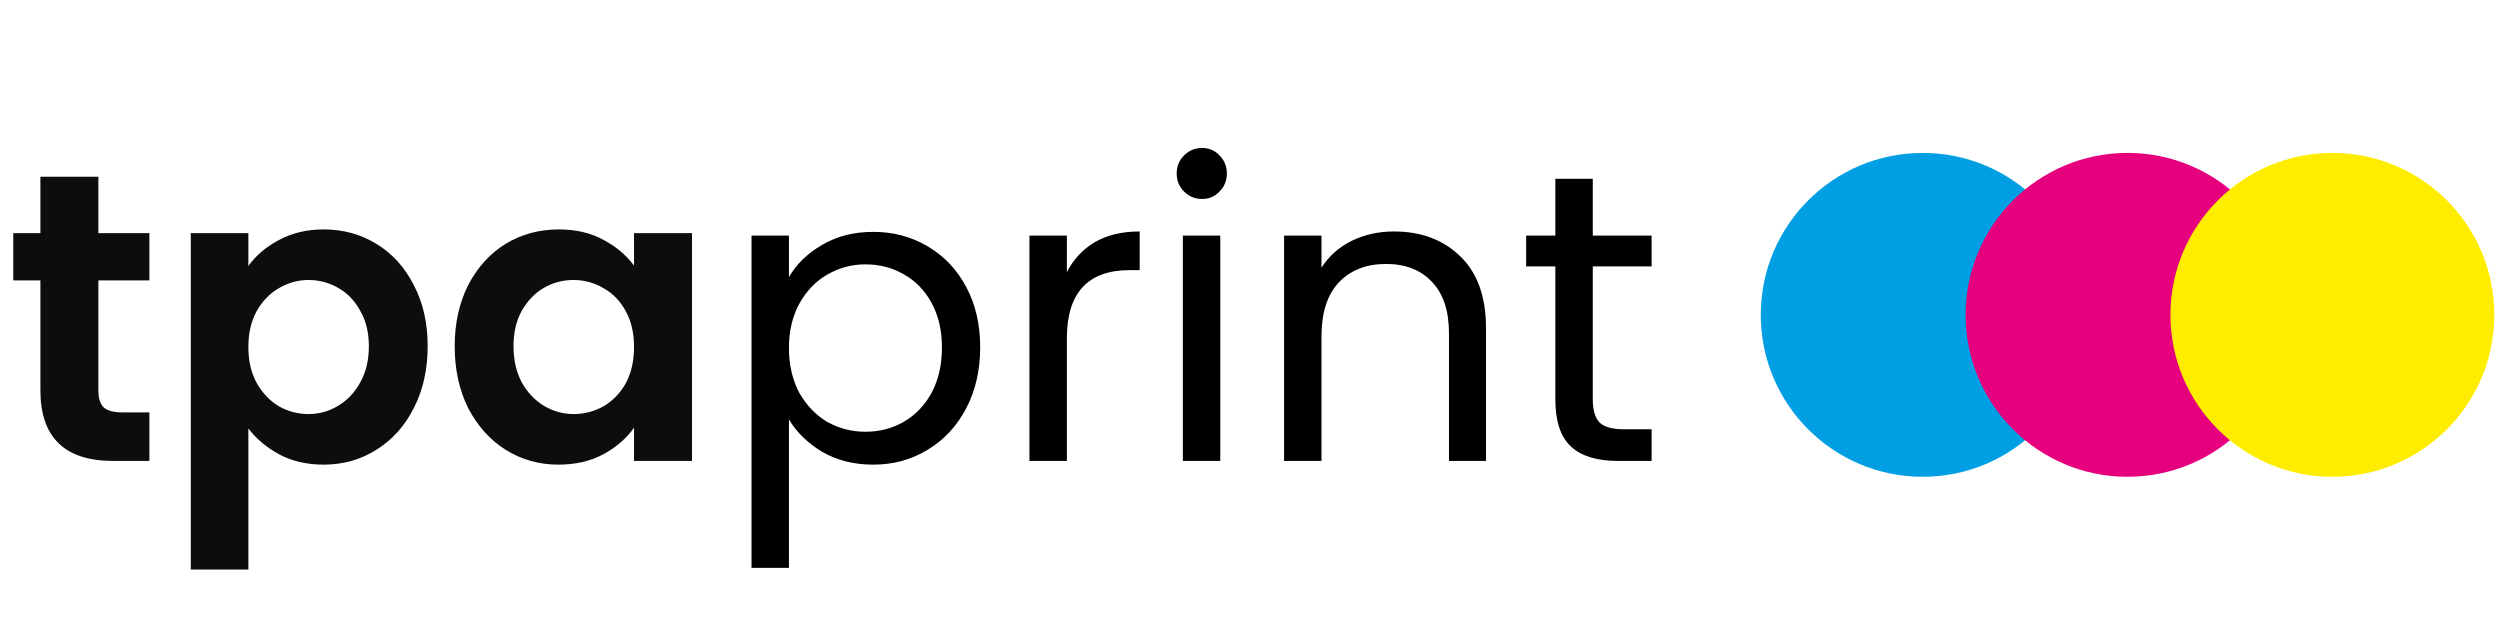 <svg width="231" height="58" viewBox="0 0 231 58" fill="none" xmlns="http://www.w3.org/2000/svg">
<path d="M9.091 25.909V36.093C9.091 36.803 9.255 37.322 9.585 37.651C9.939 37.955 10.522 38.107 11.333 38.107H13.803V42.591H10.459C5.975 42.591 3.733 40.413 3.733 36.055V25.909H1.225V21.539H3.733V16.333H9.091V21.539H13.803V25.909H9.091ZM22.949 24.579C23.633 23.617 24.57 22.819 25.761 22.185C26.977 21.527 28.358 21.197 29.903 21.197C31.702 21.197 33.323 21.641 34.767 22.527C36.236 23.414 37.389 24.681 38.225 26.327C39.086 27.949 39.517 29.836 39.517 31.989C39.517 34.143 39.086 36.055 38.225 37.727C37.389 39.374 36.236 40.653 34.767 41.565C33.323 42.477 31.702 42.933 29.903 42.933C28.358 42.933 26.99 42.617 25.799 41.983C24.634 41.35 23.684 40.552 22.949 39.589V52.623H17.629V21.539H22.949V24.579ZM34.083 31.989C34.083 30.723 33.817 29.633 33.285 28.721C32.778 27.784 32.094 27.075 31.233 26.593C30.397 26.112 29.485 25.871 28.497 25.871C27.534 25.871 26.622 26.125 25.761 26.631C24.925 27.113 24.241 27.822 23.709 28.759C23.202 29.697 22.949 30.799 22.949 32.065C22.949 33.332 23.202 34.434 23.709 35.371C24.241 36.309 24.925 37.031 25.761 37.537C26.622 38.019 27.534 38.259 28.497 38.259C29.485 38.259 30.397 38.006 31.233 37.499C32.094 36.993 32.778 36.271 33.285 35.333C33.817 34.396 34.083 33.281 34.083 31.989ZM42.015 31.989C42.015 29.861 42.433 27.974 43.269 26.327C44.13 24.681 45.283 23.414 46.727 22.527C48.196 21.641 49.83 21.197 51.629 21.197C53.2 21.197 54.568 21.514 55.733 22.147C56.924 22.781 57.874 23.579 58.583 24.541V21.539H63.941V42.591H58.583V39.513C57.899 40.501 56.949 41.325 55.733 41.983C54.542 42.617 53.162 42.933 51.591 42.933C49.818 42.933 48.196 42.477 46.727 41.565C45.283 40.653 44.13 39.374 43.269 37.727C42.433 36.055 42.015 34.143 42.015 31.989ZM58.583 32.065C58.583 30.773 58.33 29.671 57.823 28.759C57.316 27.822 56.632 27.113 55.771 26.631C54.91 26.125 53.985 25.871 52.997 25.871C52.009 25.871 51.097 26.112 50.261 26.593C49.425 27.075 48.741 27.784 48.209 28.721C47.702 29.633 47.449 30.723 47.449 31.989C47.449 33.256 47.702 34.371 48.209 35.333C48.741 36.271 49.425 36.993 50.261 37.499C51.122 38.006 52.034 38.259 52.997 38.259C53.985 38.259 54.91 38.019 55.771 37.537C56.632 37.031 57.316 36.321 57.823 35.409C58.33 34.472 58.583 33.357 58.583 32.065Z" fill="#0E0C0C"/>
<path d="M72.899 25.605C73.583 24.415 74.596 23.427 75.939 22.641C77.307 21.831 78.89 21.425 80.689 21.425C82.538 21.425 84.21 21.869 85.705 22.755C87.225 23.642 88.416 24.896 89.277 26.517C90.138 28.113 90.569 29.975 90.569 32.103C90.569 34.206 90.138 36.081 89.277 37.727C88.416 39.374 87.225 40.653 85.705 41.565C84.21 42.477 82.538 42.933 80.689 42.933C78.916 42.933 77.345 42.541 75.977 41.755C74.634 40.945 73.608 39.944 72.899 38.753V52.471H69.441V21.767H72.899V25.605ZM87.035 32.103C87.035 30.533 86.718 29.165 86.085 27.999C85.452 26.834 84.59 25.947 83.501 25.339C82.437 24.731 81.259 24.427 79.967 24.427C78.7 24.427 77.522 24.744 76.433 25.377C75.369 25.985 74.508 26.885 73.849 28.075C73.216 29.241 72.899 30.596 72.899 32.141C72.899 33.712 73.216 35.093 73.849 36.283C74.508 37.449 75.369 38.348 76.433 38.981C77.522 39.589 78.7 39.893 79.967 39.893C81.259 39.893 82.437 39.589 83.501 38.981C84.59 38.348 85.452 37.449 86.085 36.283C86.718 35.093 87.035 33.699 87.035 32.103ZM98.579 25.149C99.187 23.959 100.048 23.034 101.163 22.375C102.303 21.717 103.683 21.387 105.305 21.387V24.959H104.393C100.517 24.959 98.579 27.062 98.579 31.267V42.591H95.121V21.767H98.579V25.149ZM111.082 18.385C110.424 18.385 109.866 18.157 109.41 17.701C108.954 17.245 108.726 16.688 108.726 16.029C108.726 15.371 108.954 14.813 109.41 14.357C109.866 13.901 110.424 13.673 111.082 13.673C111.716 13.673 112.248 13.901 112.678 14.357C113.134 14.813 113.362 15.371 113.362 16.029C113.362 16.688 113.134 17.245 112.678 17.701C112.248 18.157 111.716 18.385 111.082 18.385ZM112.754 21.767V42.591H109.296V21.767H112.754ZM128.794 21.387C131.327 21.387 133.379 22.16 134.95 23.705C136.521 25.225 137.306 27.429 137.306 30.317V42.591H133.886V30.811C133.886 28.734 133.367 27.151 132.328 26.061C131.289 24.947 129.871 24.389 128.072 24.389C126.248 24.389 124.791 24.959 123.702 26.099C122.638 27.239 122.106 28.899 122.106 31.077V42.591H118.648V21.767H122.106V24.731C122.79 23.667 123.715 22.844 124.88 22.261C126.071 21.679 127.375 21.387 128.794 21.387ZM147.173 24.617V36.891C147.173 37.905 147.388 38.627 147.819 39.057C148.249 39.463 148.997 39.665 150.061 39.665H152.607V42.591H149.491C147.565 42.591 146.121 42.148 145.159 41.261C144.196 40.375 143.715 38.918 143.715 36.891V24.617H141.017V21.767H143.715V16.523H147.173V21.767H152.607V24.617H147.173Z" fill="black"/>
<g style="mix-blend-mode:hard-light">
<circle cx="177.658" cy="29.092" r="14.963" fill="#009FE3"/>
</g>
<g style="mix-blend-mode:hard-light">
<circle cx="196.584" cy="29.092" r="14.963" fill="#E6007E"/>
</g>
<g style="mix-blend-mode:hard-light">
<circle cx="215.511" cy="29.092" r="14.963" fill="#FFED00"/>
</g>
</svg>
